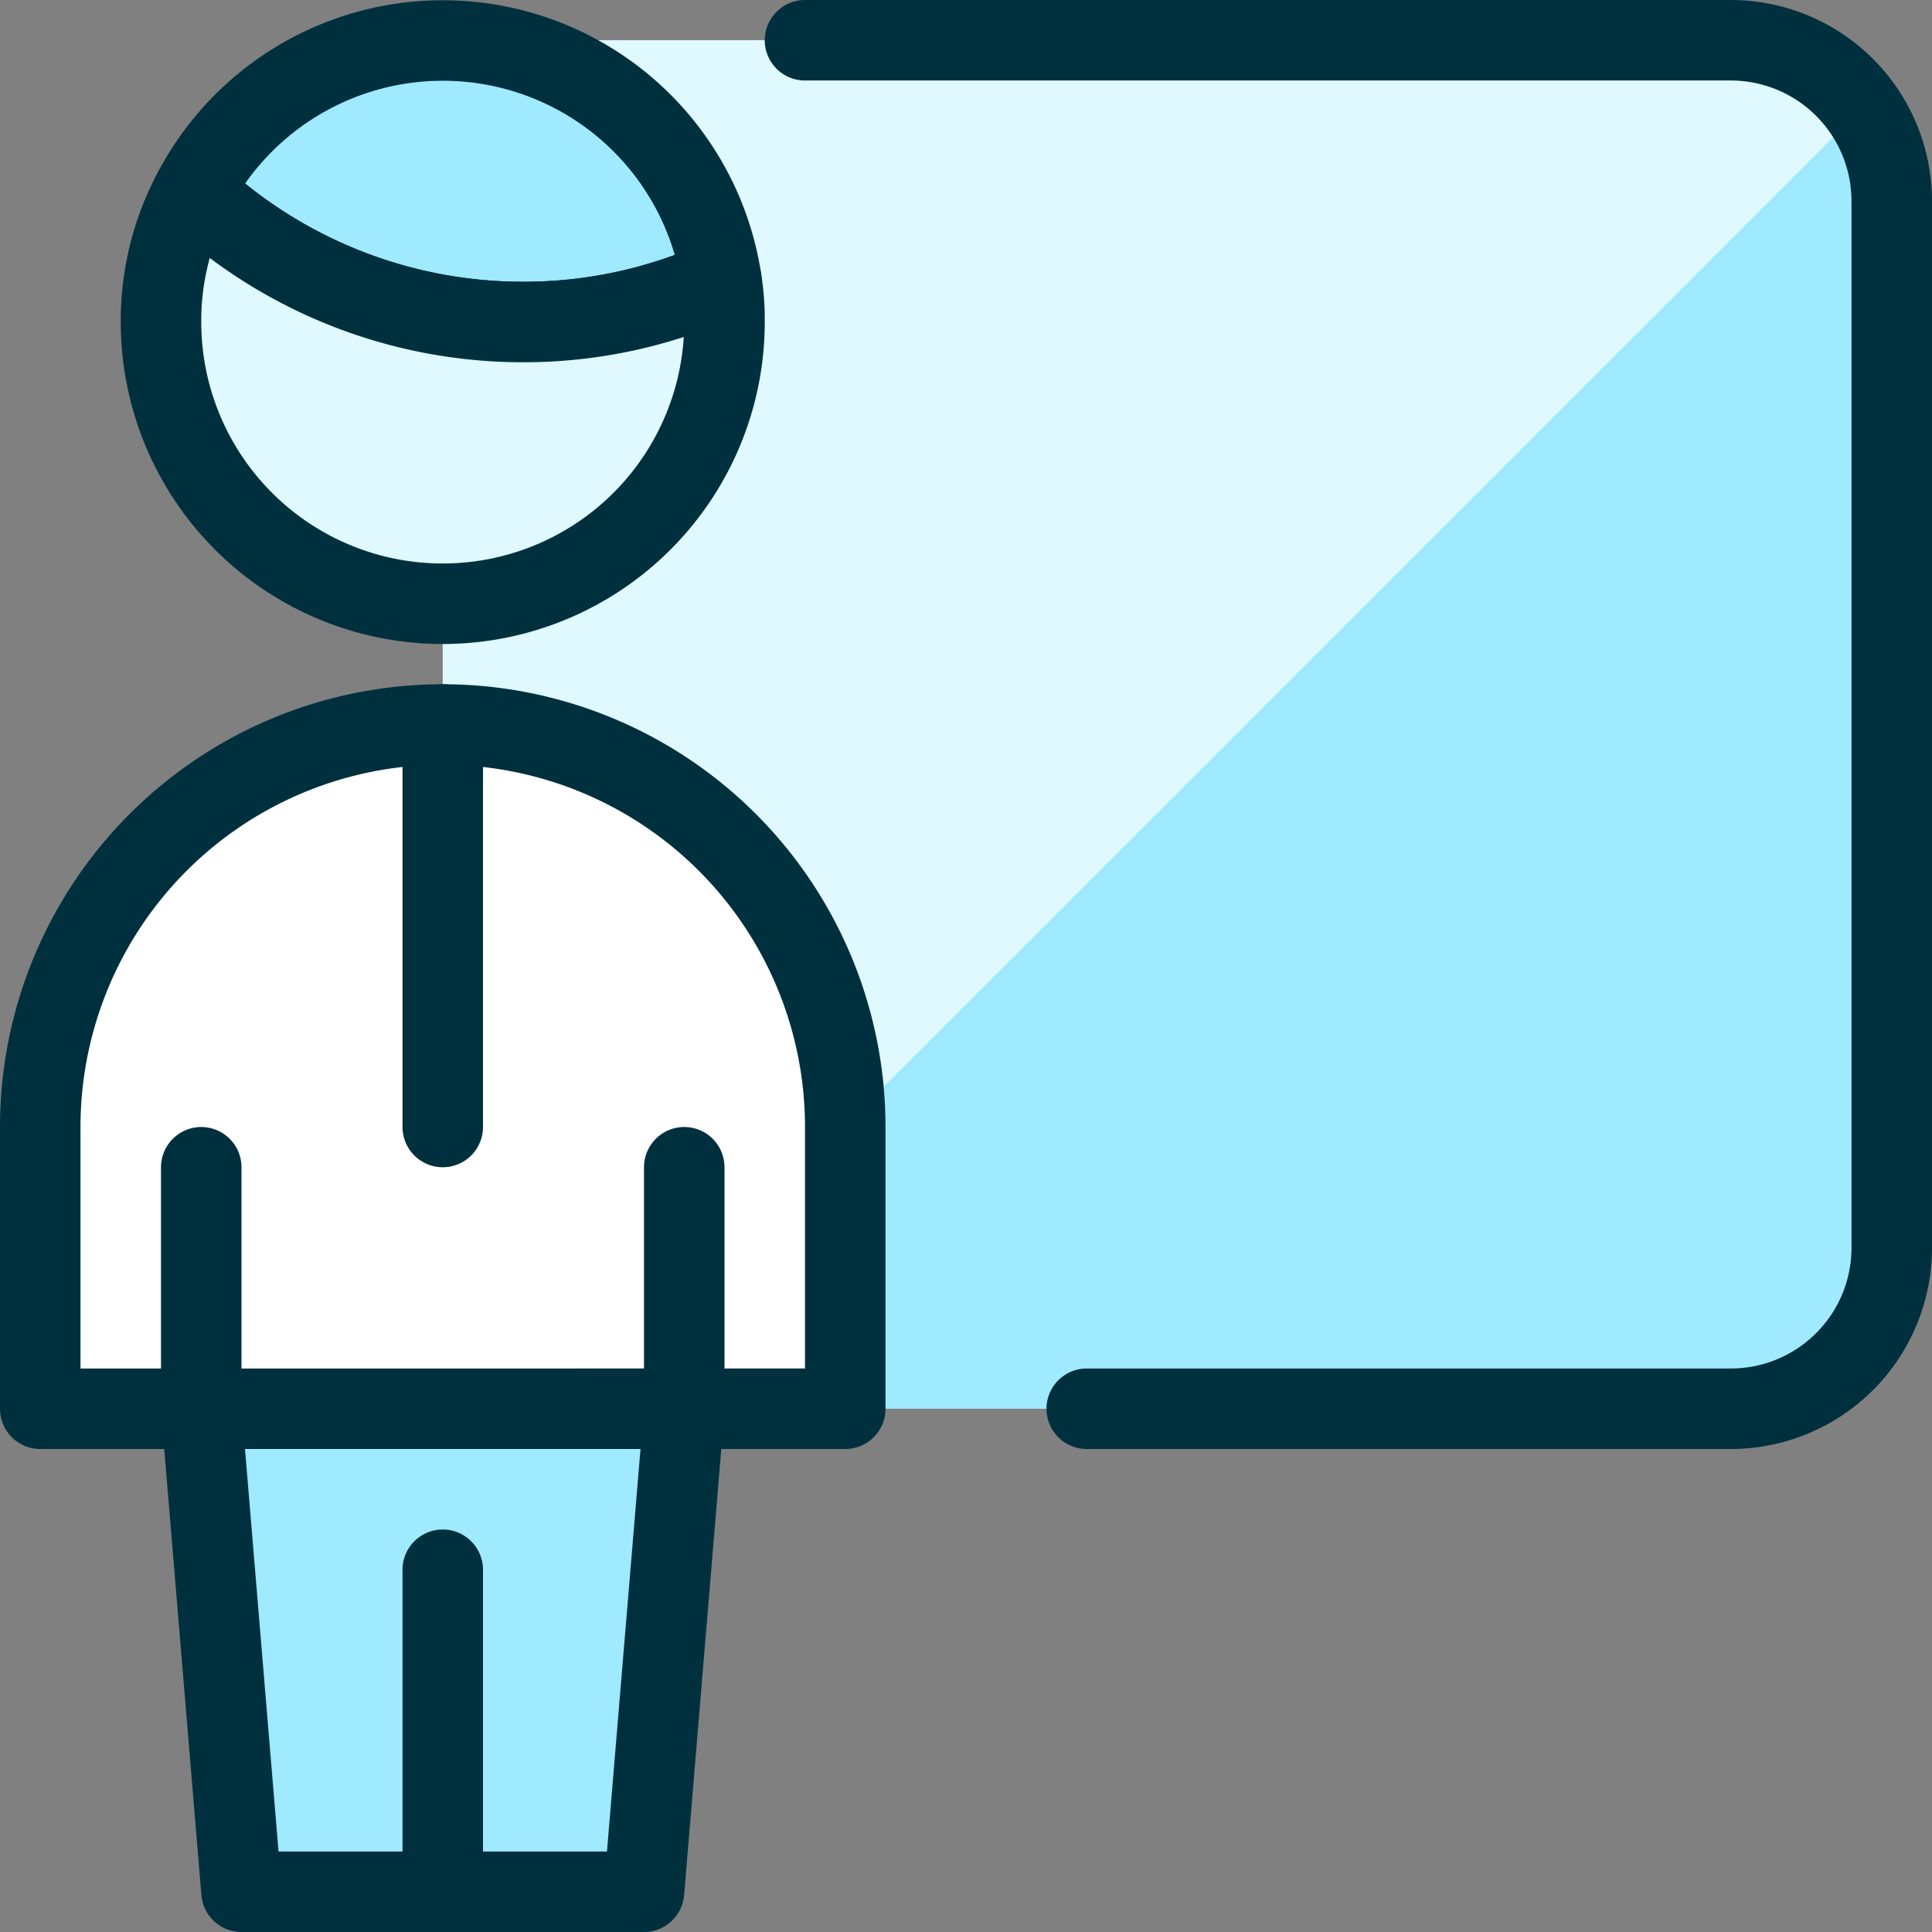 <?xml version="1.0" encoding="UTF-8"?> <svg xmlns="http://www.w3.org/2000/svg" viewBox="0 0 24 24" height="24" width="24" id="School-Teacher--Streamline-Ultimate.svg"><rect x="0" y="0" width="24" height="24" fill="#808080" stroke="none"/><desc>School Teacher Streamline Icon: https://streamlinehq.com</desc><defs></defs><title>school-teacher</title><path d="M5.5 17.5h16a2 2 0 0 0 2 -2v-13a2 2 0 0 0 -2 -2h-16Z" fill="#9feaff" stroke-width="1"></path><path d="M21.5 0.5h-16v17h1.475L23.129 1.346A1.992 1.992 0 0 0 21.5 0.5Z" fill="#dff9ff" stroke-width="1"></path><path d="m8.5 17.5 -0.5 6 -5 0 -0.5 -6 6 0z" stroke="#00303e" stroke-linecap="round" stroke-linejoin="round" fill="#9feaff" stroke-width="1"></path><path d="M10.5 14v3.5H0.5V14a5 5 0 0 1 10 0Z" fill="#ffffff" stroke="#00303e" stroke-linecap="round" stroke-linejoin="round" stroke-width="1"></path><path d="m2.5 17.5 0 -3" fill="none" stroke="#00303e" stroke-linecap="round" stroke-linejoin="round" stroke-width="1"></path><path d="m8.5 17.5 0 -3" fill="none" stroke="#00303e" stroke-linecap="round" stroke-linejoin="round" stroke-width="1"></path><path d="m5.5 23.5 0 -4" fill="none" stroke="#00303e" stroke-linecap="round" stroke-linejoin="round" stroke-width="1"></path><path d="m5.5 9 0 5" fill="none" stroke="#00303e" stroke-linecap="round" stroke-linejoin="round" stroke-width="1"></path><path d="M8.96 3.47A5.933 5.933 0 0 1 6.5 4a5.986 5.986 0 0 1 -4.1 -1.62 3.5 3.5 0 0 1 6.56 1.09Z" fill="#9feaff" stroke="#00303e" stroke-linecap="round" stroke-linejoin="round" stroke-width="1"></path><path d="M9 4a3.5 3.5 0 0 1 -7 0 3.409 3.409 0 0 1 0.4 -1.62A5.986 5.986 0 0 0 6.5 4a5.933 5.933 0 0 0 2.46 -0.53A3.076 3.076 0 0 1 9 4Z" fill="#dff9ff" stroke="#00303e" stroke-linecap="round" stroke-linejoin="round" stroke-width="1"></path><path d="M13.5 17.5h8a2 2 0 0 0 2 -2v-13a2 2 0 0 0 -2 -2H10" fill="none" stroke="#00303e" stroke-linecap="round" stroke-linejoin="round" stroke-width="1"></path></svg> 